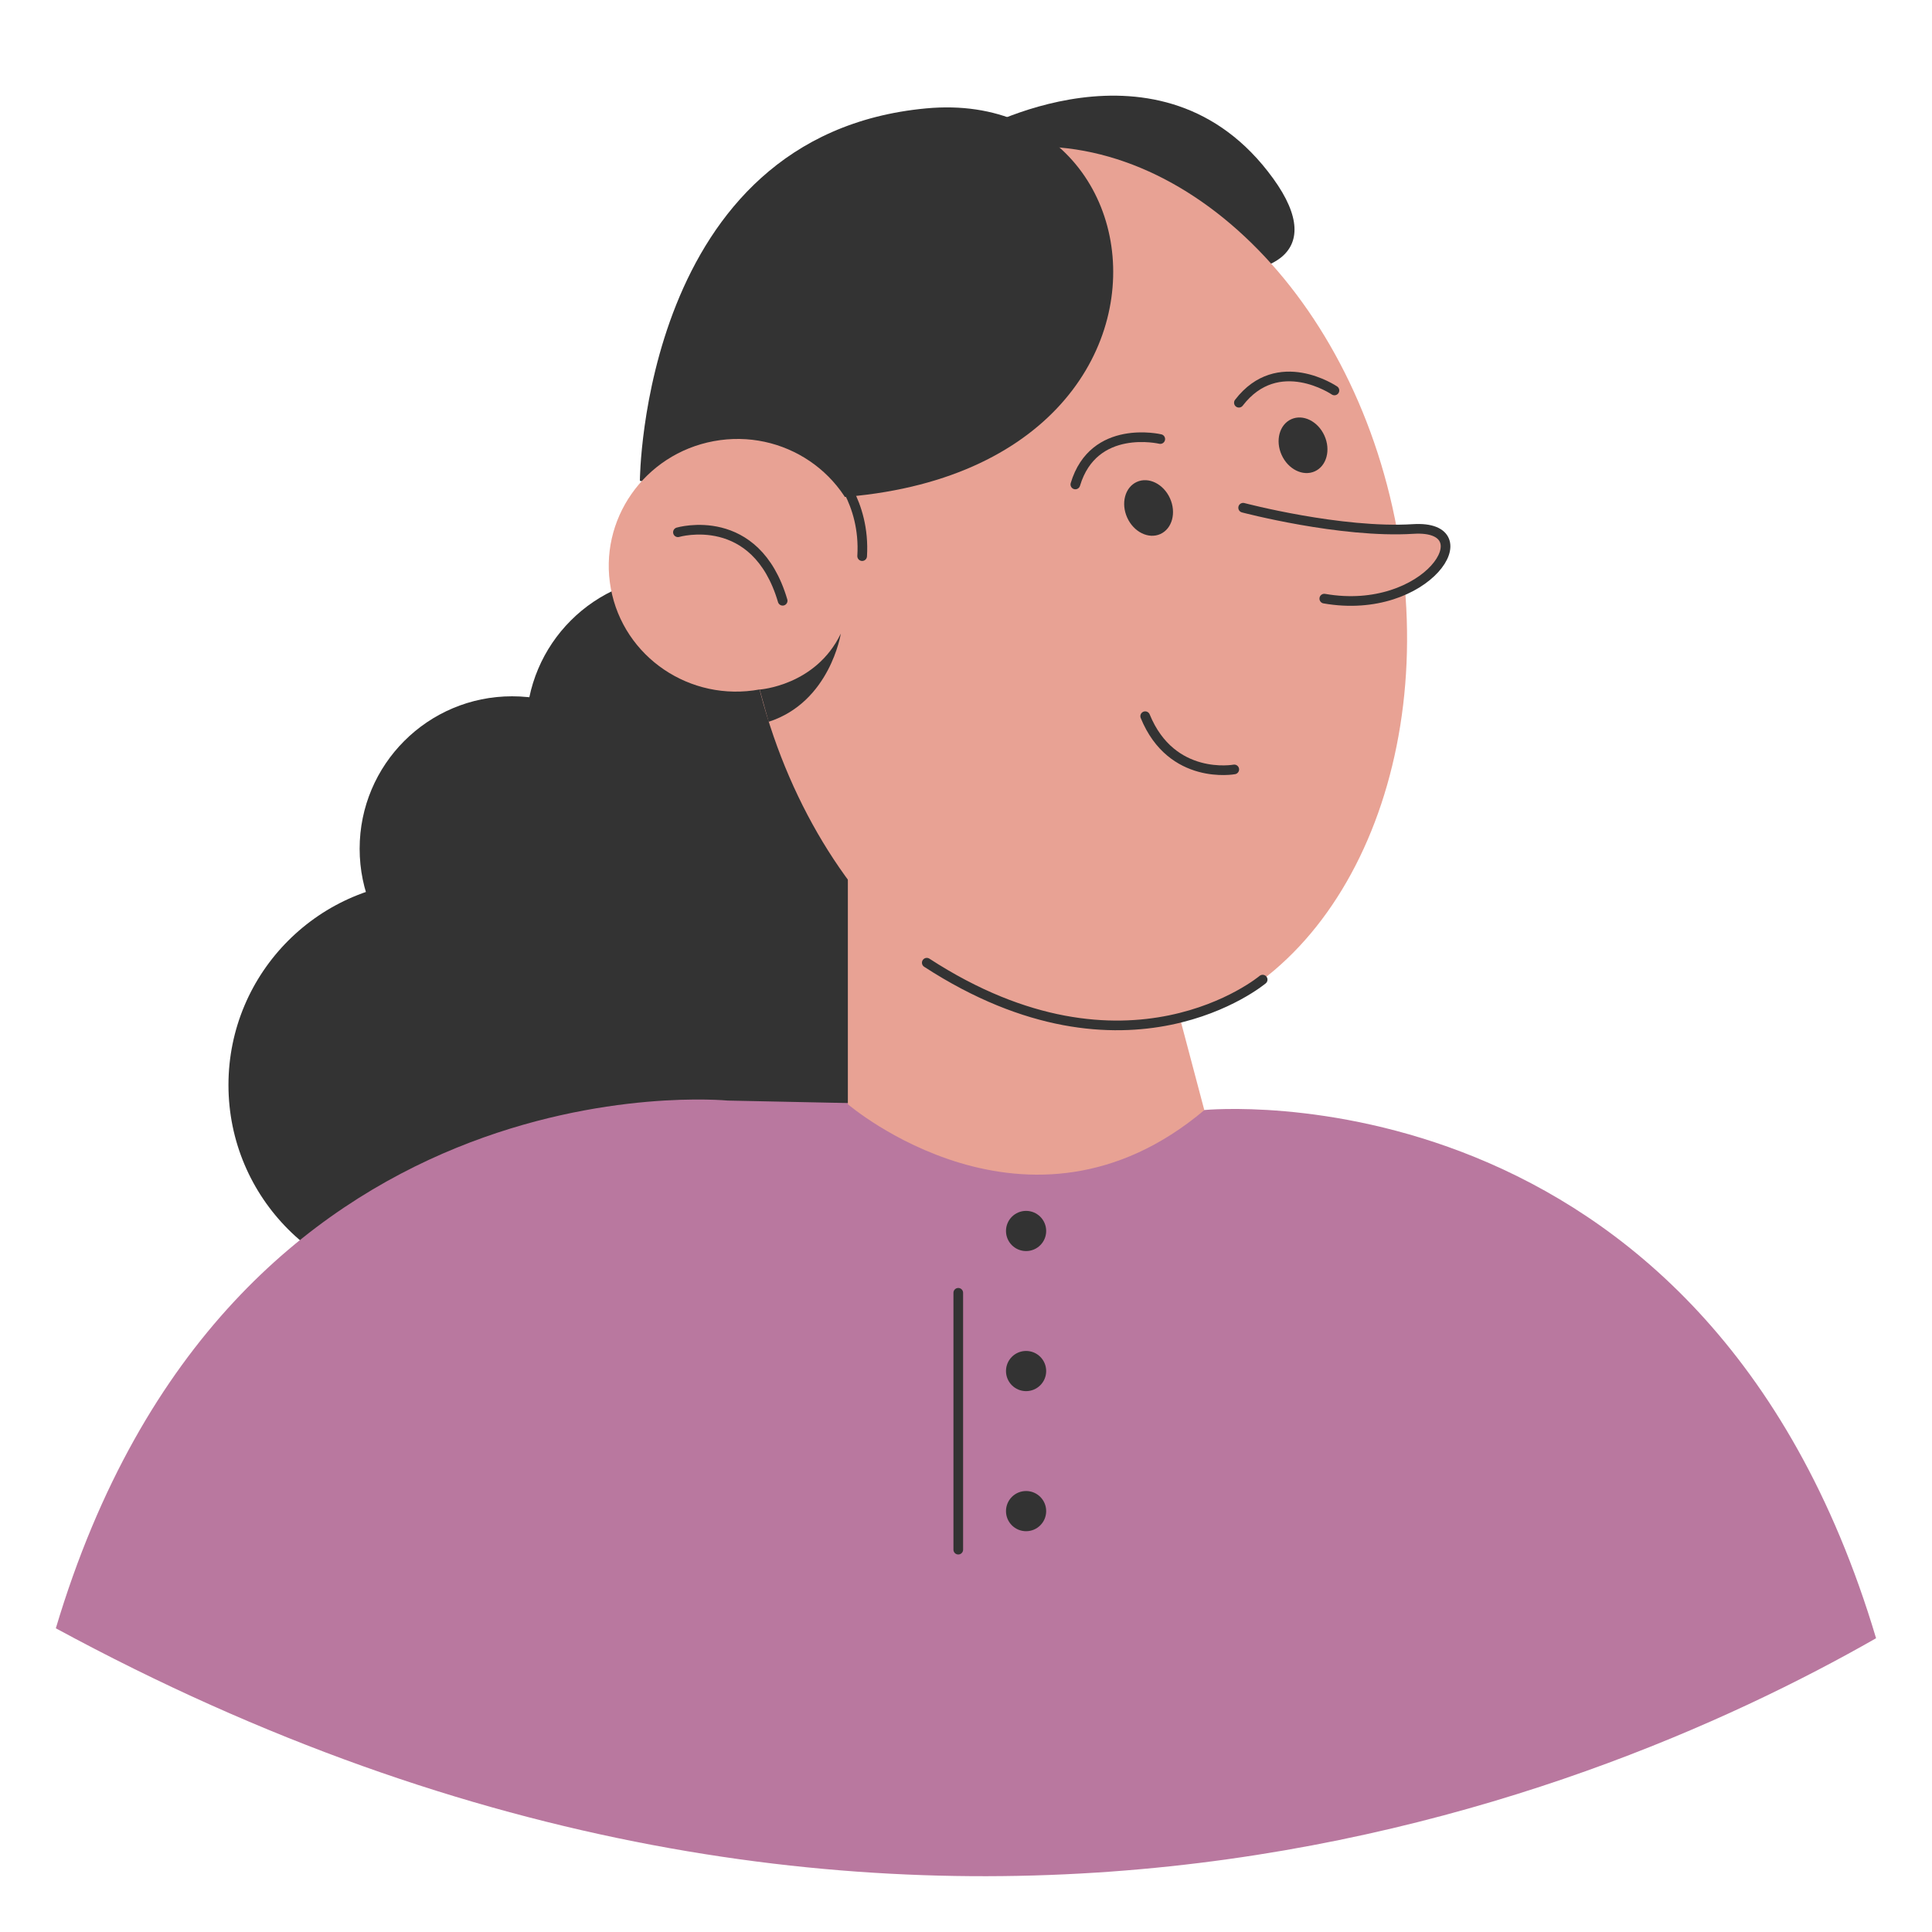 <?xml version="1.0" encoding="UTF-8"?> <svg xmlns="http://www.w3.org/2000/svg" width="200" height="200" viewBox="0 0 200 200" fill="none"> <path d="M50.15 162.11C61.295 162.11 70.33 153.075 70.33 141.93C70.33 130.785 61.295 121.75 50.15 121.75C39.005 121.75 29.97 130.785 29.97 141.93C29.97 153.075 39.005 162.11 50.15 162.11Z" fill="#333333"></path> <path d="M65.93 147.12C74.645 147.12 81.71 140.055 81.71 131.34C81.71 122.625 74.645 115.56 65.93 115.56C57.215 115.56 50.15 122.625 50.15 131.34C50.15 140.055 57.215 147.12 65.93 147.12Z" fill="#333333"></path> <path d="M82.33 123.6C95.524 123.6 106.22 112.904 106.22 99.71C106.22 86.516 95.524 75.82 82.33 75.82C69.136 75.82 58.44 86.516 58.44 99.71C58.44 112.904 69.136 123.6 82.33 123.6Z" fill="#333333"></path> <path d="M44.79 133.46C56.465 133.46 65.93 123.995 65.93 112.32C65.93 100.645 56.465 91.18 44.79 91.18C33.115 91.18 23.65 100.645 23.65 112.32C23.65 123.995 33.115 133.46 44.79 133.46Z" fill="#333333"></path> <path d="M70.25 91.17C78.965 91.17 86.03 84.105 86.03 75.39C86.03 66.675 78.965 59.61 70.25 59.61C61.535 59.61 54.47 66.675 54.47 75.39C54.47 84.105 61.535 91.17 70.25 91.17Z" fill="#333333"></path> <path d="M53.01 103.64C61.725 103.64 68.79 96.575 68.79 87.86C68.79 79.145 61.725 72.08 53.01 72.08C44.295 72.08 37.23 79.145 37.23 87.86C37.23 96.575 44.295 103.64 53.01 103.64Z" fill="#333333"></path> <path d="M5.78 168.56C92.46 215.58 163.89 186.9 194.21 169.59C176.37 109.75 124.66 114.91 124.66 114.91L124.45 114.95L124.06 114.94L75.32 113.93C75.32 113.94 23.63 108.76 5.78 168.56Z" fill="#B9789F"></path> <path d="M87.77 87.39V114.31C87.77 114.31 106.41 130.3 124.67 114.92L120.06 97.52L87.77 87.39Z" fill="#E8A294"></path> <path d="M100.68 13.77C100.68 13.77 120.22 2.48 131.8 18.48C143.38 34.48 105.89 29.44 100.68 13.77Z" fill="#333333"></path> <path d="M119.544 106.419C138.021 103.009 149.247 79.912 144.618 54.831C139.989 29.75 121.258 12.182 102.781 15.592C84.304 19.002 73.078 42.099 77.707 67.18C82.336 92.261 101.067 109.829 119.544 106.419Z" fill="#E8A294"></path> <path d="M66.24 49.77C66.24 49.77 66.41 13.97 95.87 11.22C125.33 8.47 125.43 62.16 66.24 49.77Z" fill="#333333"></path> <path d="M78.645 71.371C85.846 70.041 90.623 63.209 89.312 56.111C88.002 49.012 81.102 44.335 73.9 45.665C66.698 46.994 61.922 53.826 63.233 60.924C64.543 68.023 71.443 72.7 78.645 71.371Z" fill="#E8A294"></path> <path d="M136.109 48.792C137.332 48.239 137.777 46.583 137.103 45.094C136.429 43.604 134.891 42.845 133.669 43.398C132.446 43.952 132.001 45.608 132.675 47.097C133.349 48.586 134.886 49.345 136.109 48.792Z" fill="#333333"></path> <path d="M120.122 55.282C121.345 54.728 121.79 53.072 121.116 51.583C120.442 50.093 118.904 49.335 117.682 49.888C116.459 50.441 116.014 52.097 116.688 53.586C117.362 55.076 118.899 55.835 120.122 55.282Z" fill="#333333"></path> <path d="M127.77 79.65C127.77 79.65 121.29 80.85 118.55 74.14" stroke="#333333" stroke-miterlimit="10" stroke-linecap="round" stroke-linejoin="round"></path> <path d="M70.18 55.1C70.18 55.1 78.23 52.73 81.02 62.19" stroke="#333333" stroke-miterlimit="10" stroke-linecap="round" stroke-linejoin="round"></path> <path d="M138.14 40.42C138.14 40.42 132.29 36.43 128.25 41.69" stroke="#333333" stroke-miterlimit="10" stroke-linecap="round" stroke-linejoin="round"></path> <path d="M120.11 45.45C120.11 45.45 113.22 43.81 111.32 50.15" stroke="#333333" stroke-miterlimit="10" stroke-linecap="round" stroke-linejoin="round"></path> <path d="M128.69 52.56C128.69 52.56 138.79 55.23 146.3 54.76C153.81 54.29 147.77 63.84 137.09 61.97" fill="#E8A294"></path> <path d="M128.69 52.56C128.69 52.56 138.79 55.23 146.3 54.76C153.81 54.29 147.77 63.84 137.09 61.97" stroke="#333333" stroke-miterlimit="10" stroke-linecap="round" stroke-linejoin="round"></path> <path d="M78.64 71.38C78.64 71.38 84.45 70.99 87.04 65.59C87.04 65.59 85.93 72.67 79.57 74.72L78.64 71.38Z" fill="#333333"></path> <path d="M86.26 48.55C86.26 48.55 89.6 51.91 89.25 57.57" stroke="#333333" stroke-miterlimit="10" stroke-linecap="round" stroke-linejoin="round"></path> <path d="M130.71 101.41C130.71 101.41 116.72 113.16 95.94 99.66" stroke="#333333" stroke-miterlimit="10" stroke-linecap="round" stroke-linejoin="round"></path> <path d="M106.22 129.51C107.369 129.51 108.3 128.579 108.3 127.43C108.3 126.281 107.369 125.35 106.22 125.35C105.071 125.35 104.14 126.281 104.14 127.43C104.14 128.579 105.071 129.51 106.22 129.51Z" fill="#333333"></path> <path d="M106.22 144.01C107.369 144.01 108.3 143.079 108.3 141.93C108.3 140.781 107.369 139.85 106.22 139.85C105.071 139.85 104.14 140.781 104.14 141.93C104.14 143.079 105.071 144.01 106.22 144.01Z" fill="#333333"></path> <path d="M106.22 158.51C107.369 158.51 108.3 157.579 108.3 156.43C108.3 155.281 107.369 154.35 106.22 154.35C105.071 154.35 104.14 155.281 104.14 156.43C104.14 157.579 105.071 158.51 106.22 158.51Z" fill="#333333"></path> <path d="M99.2 133.83V160.42" stroke="#333333" stroke-miterlimit="10" stroke-linecap="round" stroke-linejoin="round"></path> </svg> 